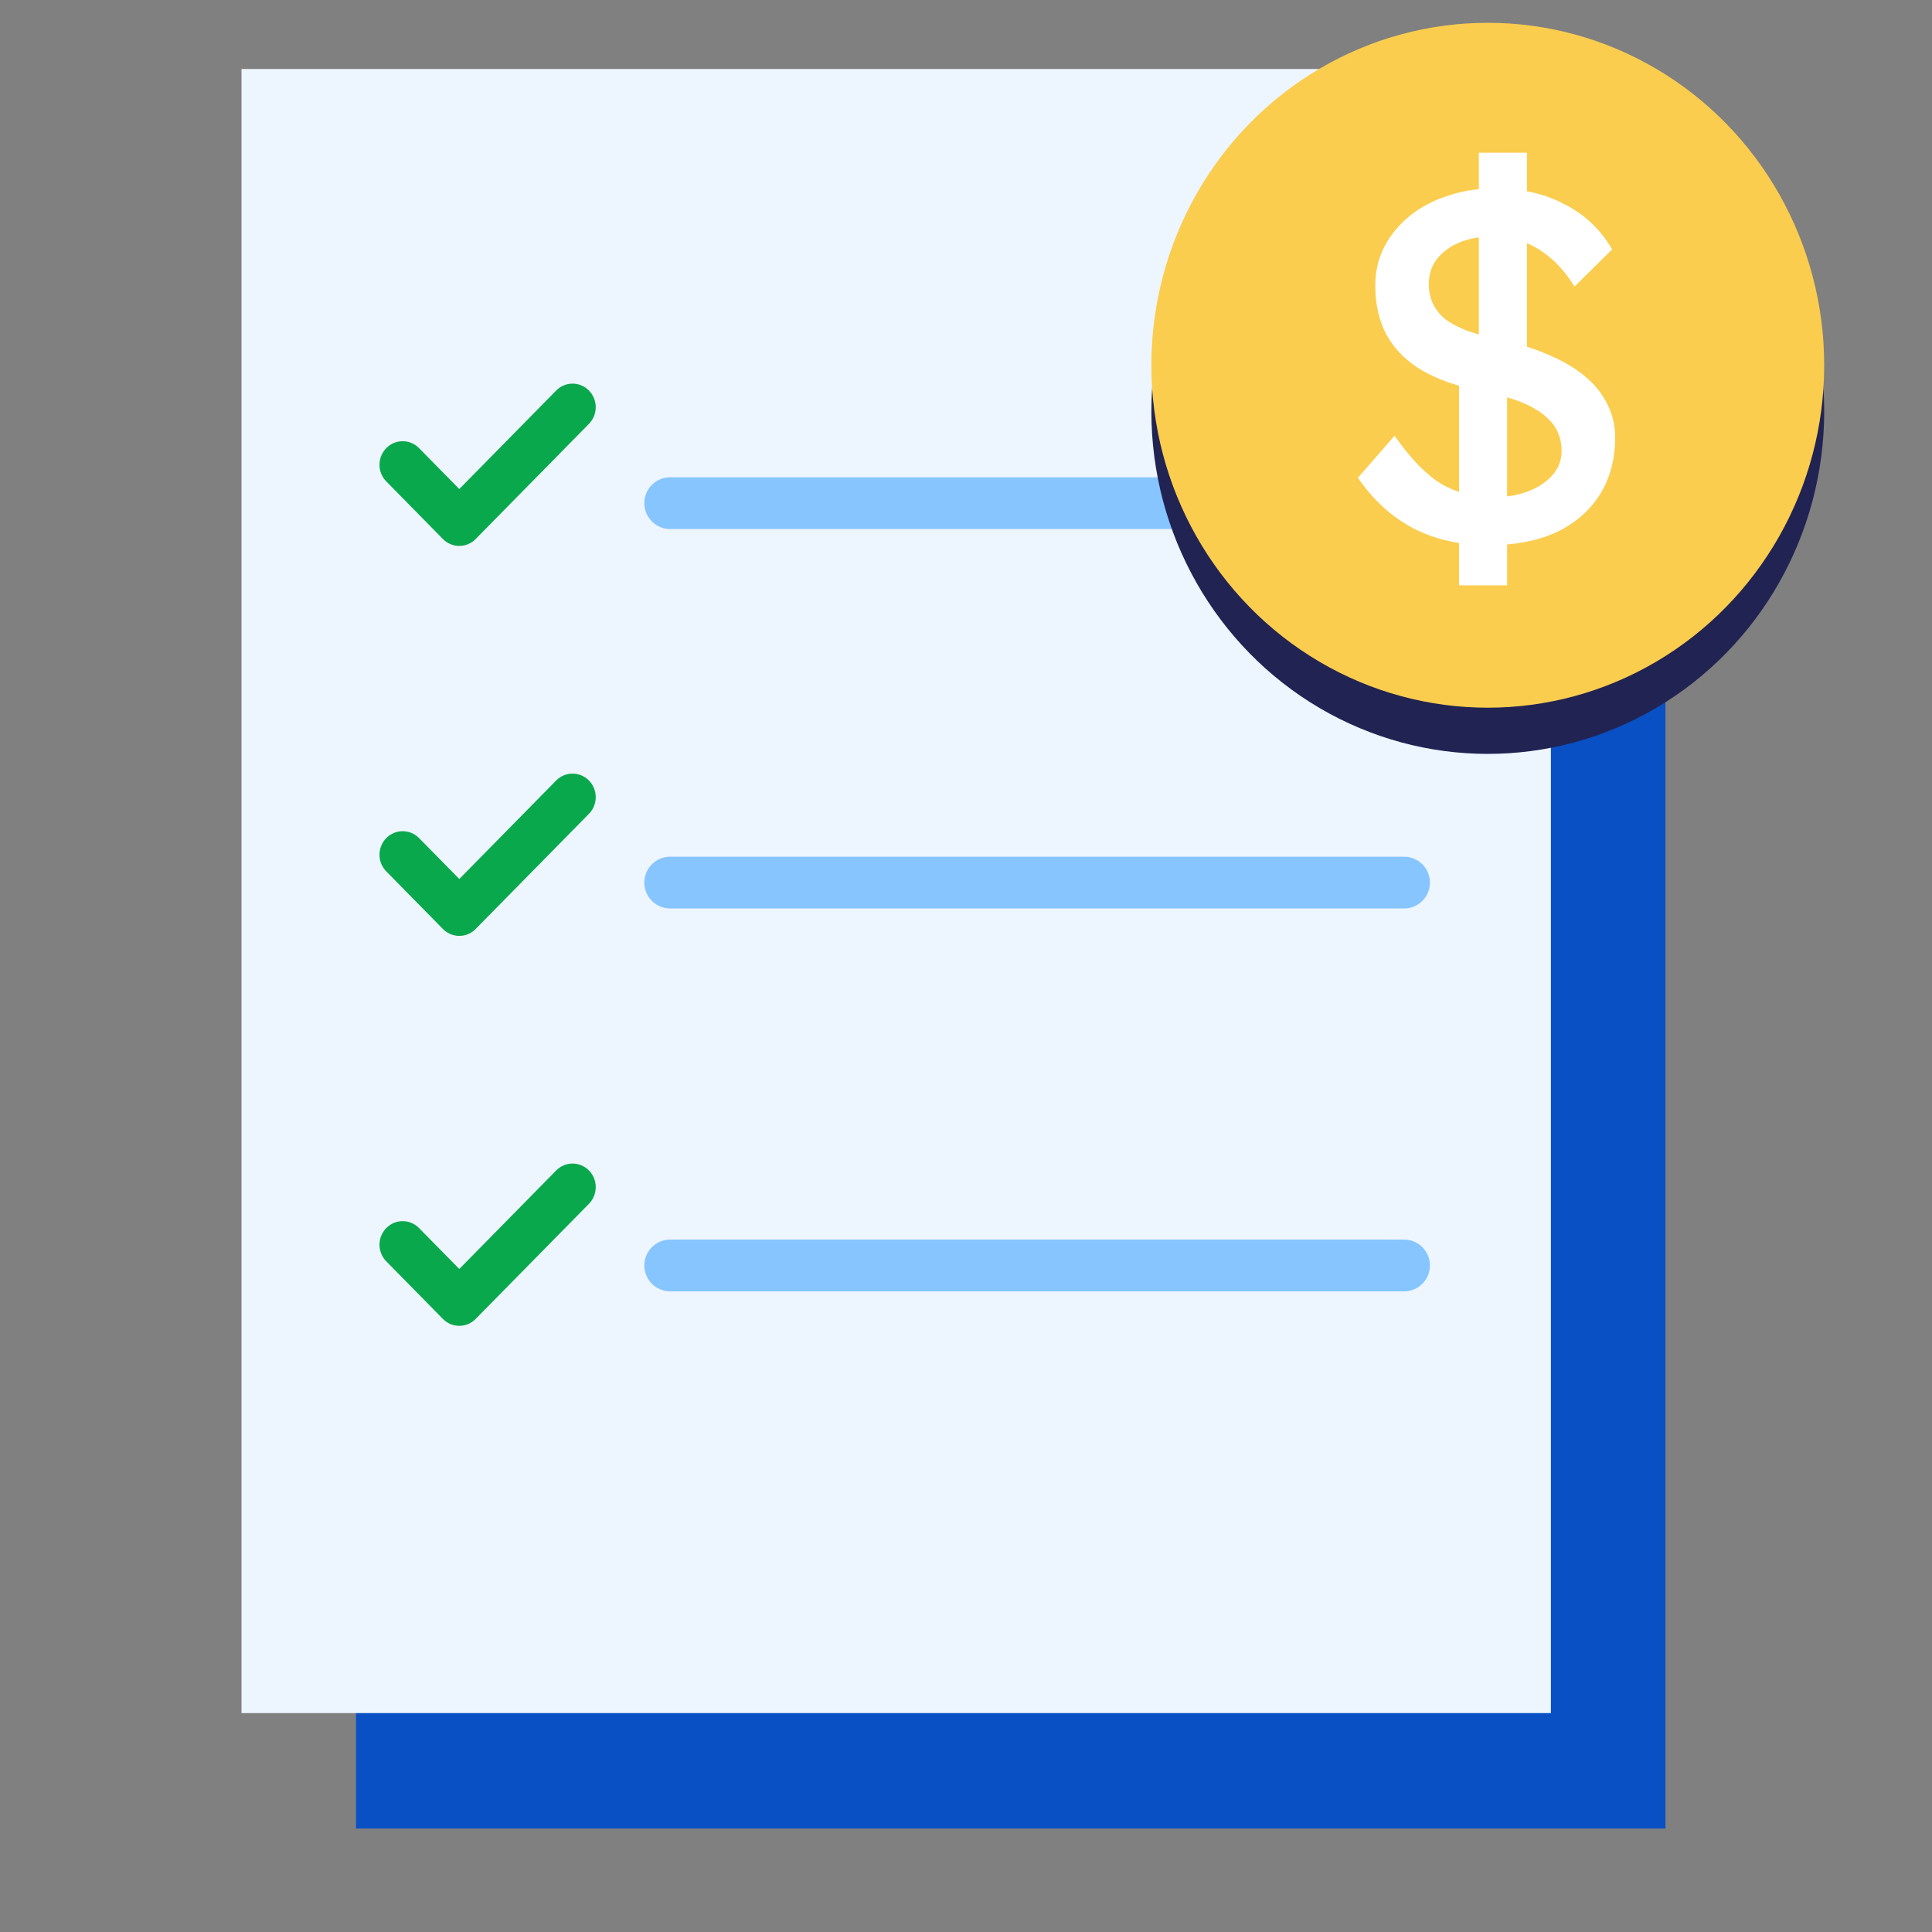 <svg width='56' height='56' viewBox='0 0 56 56' fill='none' xmlns='http://www.w3.org/2000/svg'><rect x="0" y="0" width="56" height="56" fill="#808080" stroke="none"/><path d='M10.319 5.346H48.273V53H10.319V5.346Z' fill='#0850C4'/><path d='M7 2H44.953V49.655H7V2Z' fill='#EDF5FF'/><path d='M19.426 36.68H40.697' stroke='#86C5FF' stroke-width='1.5' stroke-linecap='round'/><path d='M19.426 25.582H40.697' stroke='#86C5FF' stroke-width='1.5' stroke-linecap='round'/><path d='M19.426 14.584H40.697' stroke='#86C5FF' stroke-width='1.5' stroke-linecap='round'/><path d='M13.313 15.824C13.141 15.824 12.969 15.757 12.838 15.624L11.197 13.955C10.934 13.688 10.934 13.255 11.197 12.989C11.458 12.722 11.884 12.722 12.146 12.989L13.313 14.175L16.121 11.32C16.382 11.053 16.809 11.053 17.071 11.32C17.333 11.587 17.333 12.019 17.071 12.286L13.787 15.624C13.657 15.757 13.484 15.824 13.313 15.824' fill='#0AA84C'/><path d='M13.313 27.127C13.141 27.127 12.969 27.061 12.838 26.927L11.197 25.258C10.934 24.991 10.934 24.559 11.197 24.292C11.458 24.026 11.884 24.026 12.146 24.292L13.313 25.478L16.121 22.623C16.382 22.357 16.809 22.357 17.071 22.623C17.333 22.89 17.333 23.323 17.071 23.589L13.787 26.927C13.657 27.061 13.484 27.127 13.313 27.127' fill='#0AA84C'/><path d='M13.313 38.43C13.141 38.43 12.969 38.364 12.838 38.23L11.197 36.561C10.934 36.295 10.934 35.862 11.197 35.596C11.458 35.329 11.884 35.329 12.146 35.596L13.313 36.782L16.121 33.927C16.382 33.66 16.809 33.66 17.071 33.927C17.333 34.193 17.333 34.626 17.071 34.893L13.787 38.23C13.657 38.364 13.484 38.43 13.313 38.43' fill='#0AA84C'/><ellipse cx='43.124' cy='11.926' rx='9.751' ry='9.926' fill='#212352'/><ellipse cx='43.124' cy='10.587' rx='9.751' ry='9.926' fill='#FBCD4E'/><path d='M43.153 15.804C42.329 15.804 41.601 15.641 40.969 15.315C40.347 14.99 39.81 14.501 39.36 13.85L40.423 12.629C40.892 13.3 41.343 13.764 41.774 14.023C42.205 14.281 42.717 14.41 43.311 14.41C43.675 14.41 44.005 14.353 44.302 14.238C44.599 14.123 44.833 13.965 45.006 13.764C45.178 13.563 45.264 13.333 45.264 13.075C45.264 12.902 45.236 12.739 45.178 12.586C45.12 12.433 45.03 12.294 44.905 12.169C44.79 12.045 44.637 11.93 44.445 11.825C44.264 11.719 44.048 11.629 43.799 11.552C43.55 11.466 43.263 11.394 42.937 11.336C42.248 11.202 41.673 11.001 41.213 10.733C40.763 10.465 40.423 10.125 40.193 9.713C39.973 9.301 39.863 8.823 39.863 8.277C39.863 7.874 39.949 7.501 40.122 7.156C40.304 6.811 40.548 6.515 40.854 6.266C41.17 6.007 41.539 5.811 41.96 5.677C42.382 5.533 42.837 5.461 43.325 5.461C44.101 5.461 44.776 5.614 45.35 5.921C45.934 6.218 46.394 6.653 46.729 7.228L45.638 8.305C45.35 7.836 45.006 7.477 44.603 7.228C44.211 6.979 43.77 6.855 43.282 6.855C42.908 6.855 42.583 6.912 42.305 7.027C42.027 7.142 41.807 7.305 41.644 7.515C41.491 7.716 41.414 7.956 41.414 8.234C41.414 8.435 41.453 8.621 41.529 8.794C41.606 8.957 41.721 9.105 41.874 9.239C42.037 9.364 42.252 9.479 42.52 9.584C42.789 9.68 43.109 9.766 43.483 9.842C44.01 9.957 44.479 10.106 44.891 10.288C45.303 10.46 45.652 10.666 45.939 10.905C46.227 11.145 46.442 11.413 46.586 11.71C46.739 12.007 46.816 12.328 46.816 12.672C46.816 13.314 46.667 13.869 46.37 14.339C46.073 14.808 45.652 15.172 45.106 15.43C44.56 15.679 43.909 15.804 43.153 15.804ZM42.291 16.967V10.446L43.684 10.92V16.967H42.291ZM44.259 10.92L42.865 10.446V4.427H44.259V10.92Z' fill='white'/></svg>